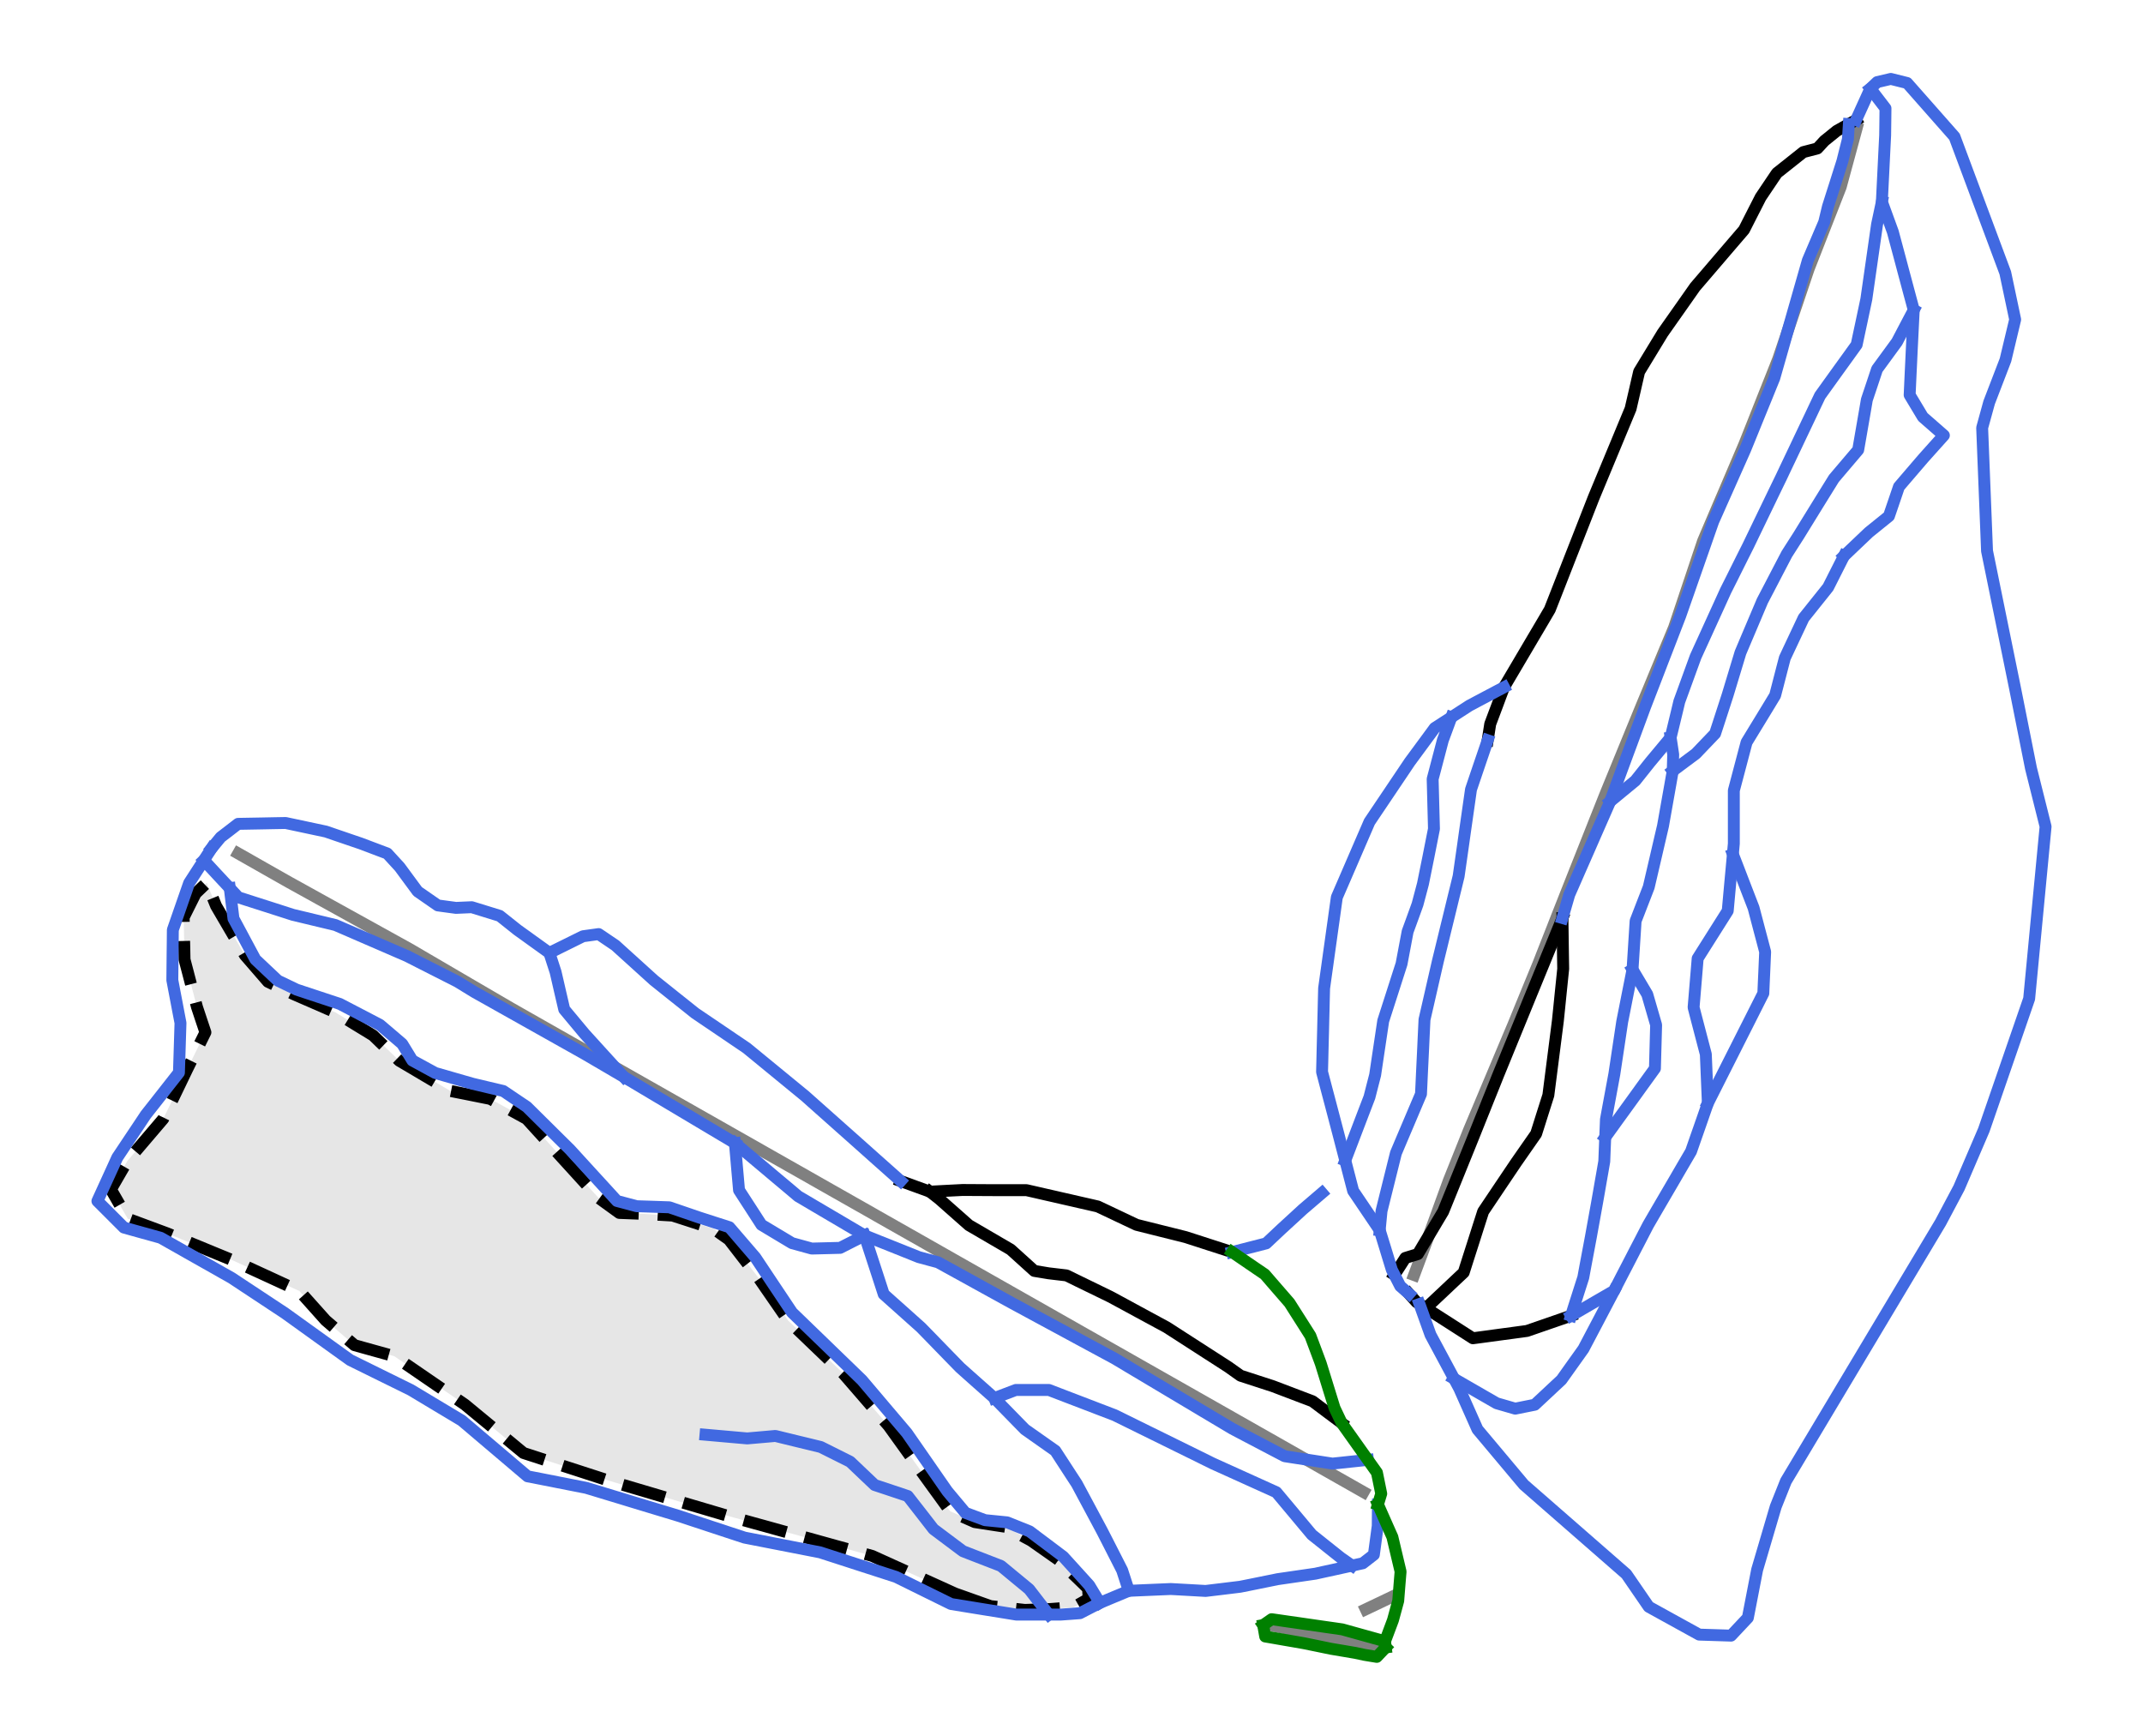 <?xml version="1.0" encoding="utf-8" standalone="no"?>
<!DOCTYPE svg PUBLIC "-//W3C//DTD SVG 1.1//EN"
  "http://www.w3.org/Graphics/SVG/1.1/DTD/svg11.dtd">
<svg xmlns:xlink="http://www.w3.org/1999/xlink" width="72pt" height="58.313pt" viewBox="0 0 72 58.313" xmlns="http://www.w3.org/2000/svg" version="1.1">
 <defs>
  <style type="text/css">*{stroke-linejoin: round; stroke-linecap: butt}</style>
 </defs>
 <g id="figure_1">
  <g id="patch_1">
   <path d="M 0 58.313 
L 72 58.313 
L 72 0 
L 0 0 
z
" style="fill: #ffffff"/>
  </g>
  <g id="axes_1">
   <g id="patch_2">
    <path d="M 32.091 53.534 
L 32.389 53.639 
L 32.686 53.745 
L 32.984 53.851 
L 33.281 53.956 
L 33.856 54.02 
L 34.432 54.084 
L 34.855 54.07 
L 35.278 54.055 
L 35.676 54.025 
L 36.074 53.996 
L 36.576 53.71 
L 36.556 53.366 
L 36.308 53.125 
L 36.059 52.885 
L 35.811 52.644 
L 35.563 52.403 
L 35.101 52.078 
L 34.638 51.753 
L 34.206 51.522 
L 33.773 51.291 
L 33.262 51.213 
L 32.75 51.134 
L 32.337 50.952 
L 31.924 50.77 
L 31.73 50.502 
L 31.536 50.234 
L 31.341 49.966 
L 31.147 49.698 
L 30.824 49.25 
L 30.502 48.801 
L 30.179 48.352 
L 29.856 47.903 
L 29.472 47.46 
L 29.089 47.016 
L 28.705 46.573 
L 28.321 46.13 
L 28.09 45.908 
L 27.859 45.686 
L 27.628 45.464 
L 27.397 45.243 
L 27.166 45.021 
L 26.935 44.799 
L 26.704 44.577 
L 26.473 44.356 
L 26.23 44.005 
L 25.988 43.655 
L 25.746 43.305 
L 25.504 42.954 
L 25.25 42.626 
L 24.997 42.299 
L 24.744 41.971 
L 24.49 41.643 
L 24.237 41.464 
L 23.984 41.285 
L 23.637 41.173 
L 23.29 41.061 
L 22.944 40.949 
L 22.597 40.837 
L 22.098 40.808 
L 21.599 40.778 
L 21.203 40.763 
L 20.808 40.748 
L 20.458 40.495 
L 20.108 40.241 
L 19.806 39.91 
L 19.504 39.578 
L 19.202 39.246 
L 18.9 38.915 
L 18.599 38.583 
L 18.297 38.251 
L 17.995 37.92 
L 17.693 37.588 
L 17.387 37.42 
L 17.082 37.253 
L 16.776 37.085 
L 16.471 36.917 
L 16.135 36.85 
L 15.8 36.783 
L 15.465 36.716 
L 15.129 36.649 
L 14.701 36.395 
L 14.272 36.142 
L 13.844 35.888 
L 13.415 35.635 
L 13.195 35.422 
L 12.975 35.21 
L 12.755 34.998 
L 12.536 34.785 
L 12.219 34.591 
L 11.902 34.398 
L 11.585 34.204 
L 11.268 34.01 
L 10.918 33.857 
L 10.568 33.704 
L 10.218 33.552 
L 9.867 33.399 
L 9.435 33.19 
L 9.003 32.982 
L 8.615 32.534 
L 8.228 32.087 
L 7.986 31.673 
L 7.743 31.26 
L 7.501 30.846 
L 7.259 30.432 
L 7.102 30.045 
L 6.946 29.657 
L 6.573 30.015 
L 6.372 30.417 
L 6.171 30.82 
L 6.178 31.174 
L 6.185 31.528 
L 6.193 31.882 
L 6.2 32.236 
L 6.305 32.635 
L 6.409 33.034 
L 6.513 33.433 
L 6.618 33.831 
L 6.759 34.256 
L 6.901 34.681 
L 6.748 34.99 
L 6.595 35.3 
L 6.443 35.609 
L 6.29 35.918 
L 6.089 36.336 
L 5.888 36.753 
L 5.686 37.171 
L 5.485 37.588 
L 5.183 37.942 
L 4.881 38.296 
L 4.579 38.65 
L 4.278 39.004 
L 4.002 39.481 
L 3.726 39.958 
L 4.009 40.45 
L 4.293 40.942 
L 4.624 41.065 
L 4.956 41.188 
L 5.287 41.311 
L 5.619 41.434 
L 5.895 41.548 
L 6.171 41.661 
L 6.446 41.775 
L 6.722 41.888 
L 6.998 42.002 
L 7.274 42.116 
L 7.55 42.229 
L 7.825 42.343 
L 8.105 42.472 
L 8.384 42.6 
L 8.664 42.729 
L 8.943 42.857 
L 9.223 42.986 
L 9.502 43.115 
L 9.782 43.243 
L 10.061 43.372 
L 10.281 43.618 
L 10.501 43.864 
L 10.721 44.11 
L 10.941 44.356 
L 11.183 44.564 
L 11.425 44.773 
L 11.667 44.982 
L 11.91 45.19 
L 12.245 45.284 
L 12.58 45.377 
L 12.916 45.47 
L 13.251 45.563 
L 13.547 45.766 
L 13.844 45.969 
L 14.14 46.172 
L 14.436 46.375 
L 14.732 46.578 
L 15.029 46.781 
L 15.325 46.985 
L 15.621 47.188 
L 15.867 47.391 
L 16.113 47.594 
L 16.359 47.797 
L 16.605 48 
L 16.851 48.203 
L 17.097 48.406 
L 17.343 48.61 
L 17.589 48.813 
L 17.945 48.928 
L 18.3 49.044 
L 18.656 49.159 
L 19.012 49.275 
L 19.368 49.39 
L 19.724 49.506 
L 20.08 49.621 
L 20.436 49.737 
L 20.933 49.884 
L 21.431 50.031 
L 21.928 50.178 
L 22.426 50.326 
L 22.923 50.473 
L 23.421 50.62 
L 23.918 50.767 
L 24.416 50.914 
L 24.721 50.999 
L 25.027 51.084 
L 25.332 51.169 
L 25.638 51.253 
L 25.944 51.338 
L 26.249 51.423 
L 26.555 51.508 
L 26.86 51.593 
L 27.166 51.677 
L 27.471 51.762 
L 27.777 51.847 
L 28.082 51.932 
L 28.388 52.016 
L 28.694 52.101 
L 28.999 52.186 
L 29.305 52.271 
L 29.653 52.429 
L 30.001 52.587 
L 30.35 52.744 
L 30.698 52.902 
L 31.046 53.06 
L 31.395 53.218 
L 31.743 53.376 
z
" clip-path="url(#p0c9e869946)" style="opacity: 0.1"/>
   </g>
   <g id="patch_3">
    <path d="M 32.091 53.534 
L 32.389 53.639 
L 32.686 53.745 
L 32.984 53.851 
L 33.281 53.956 
L 33.856 54.02 
L 34.432 54.084 
L 34.855 54.07 
L 35.278 54.055 
L 35.676 54.025 
L 36.074 53.996 
L 36.576 53.71 
L 36.556 53.366 
L 36.308 53.125 
L 36.059 52.885 
L 35.811 52.644 
L 35.563 52.403 
L 35.101 52.078 
L 34.638 51.753 
L 34.206 51.522 
L 33.773 51.291 
L 33.262 51.213 
L 32.75 51.134 
L 32.337 50.952 
L 31.924 50.77 
L 31.73 50.502 
L 31.536 50.234 
L 31.341 49.966 
L 31.147 49.698 
L 30.824 49.25 
L 30.502 48.801 
L 30.179 48.352 
L 29.856 47.903 
L 29.472 47.46 
L 29.089 47.016 
L 28.705 46.573 
L 28.321 46.13 
L 28.09 45.908 
L 27.859 45.686 
L 27.628 45.464 
L 27.397 45.243 
L 27.166 45.021 
L 26.935 44.799 
L 26.704 44.577 
L 26.473 44.356 
L 26.23 44.005 
L 25.988 43.655 
L 25.746 43.305 
L 25.504 42.954 
L 25.25 42.626 
L 24.997 42.299 
L 24.744 41.971 
L 24.49 41.643 
L 24.237 41.464 
L 23.984 41.285 
L 23.637 41.173 
L 23.29 41.061 
L 22.944 40.949 
L 22.597 40.837 
L 22.098 40.808 
L 21.599 40.778 
L 21.203 40.763 
L 20.808 40.748 
L 20.458 40.495 
L 20.108 40.241 
L 19.806 39.91 
L 19.504 39.578 
L 19.202 39.246 
L 18.9 38.915 
L 18.599 38.583 
L 18.297 38.251 
L 17.995 37.92 
L 17.693 37.588 
L 17.387 37.42 
L 17.082 37.253 
L 16.776 37.085 
L 16.471 36.917 
L 16.135 36.85 
L 15.8 36.783 
L 15.465 36.716 
L 15.129 36.649 
L 14.701 36.395 
L 14.272 36.142 
L 13.844 35.888 
L 13.415 35.635 
L 13.195 35.422 
L 12.975 35.21 
L 12.755 34.998 
L 12.536 34.785 
L 12.219 34.591 
L 11.902 34.398 
L 11.585 34.204 
L 11.268 34.01 
L 10.918 33.857 
L 10.568 33.704 
L 10.218 33.552 
L 9.867 33.399 
L 9.435 33.19 
L 9.003 32.982 
L 8.615 32.534 
L 8.228 32.087 
L 7.986 31.673 
L 7.743 31.26 
L 7.501 30.846 
L 7.259 30.432 
L 7.102 30.045 
L 6.946 29.657 
L 6.573 30.015 
L 6.372 30.417 
L 6.171 30.82 
L 6.178 31.174 
L 6.185 31.528 
L 6.193 31.882 
L 6.2 32.236 
L 6.305 32.635 
L 6.409 33.034 
L 6.513 33.433 
L 6.618 33.831 
L 6.759 34.256 
L 6.901 34.681 
L 6.748 34.99 
L 6.595 35.3 
L 6.443 35.609 
L 6.29 35.918 
L 6.089 36.336 
L 5.888 36.753 
L 5.686 37.171 
L 5.485 37.588 
L 5.183 37.942 
L 4.881 38.296 
L 4.579 38.65 
L 4.278 39.004 
L 4.002 39.481 
L 3.726 39.958 
L 4.009 40.45 
L 4.293 40.942 
L 4.624 41.065 
L 4.956 41.188 
L 5.287 41.311 
L 5.619 41.434 
L 5.895 41.548 
L 6.171 41.661 
L 6.446 41.775 
L 6.722 41.888 
L 6.998 42.002 
L 7.274 42.116 
L 7.55 42.229 
L 7.825 42.343 
L 8.105 42.472 
L 8.384 42.6 
L 8.664 42.729 
L 8.943 42.857 
L 9.223 42.986 
L 9.502 43.115 
L 9.782 43.243 
L 10.061 43.372 
L 10.281 43.618 
L 10.501 43.864 
L 10.721 44.11 
L 10.941 44.356 
L 11.183 44.564 
L 11.425 44.773 
L 11.667 44.982 
L 11.91 45.19 
L 12.245 45.284 
L 12.58 45.377 
L 12.916 45.47 
L 13.251 45.563 
L 13.547 45.766 
L 13.844 45.969 
L 14.14 46.172 
L 14.436 46.375 
L 14.732 46.578 
L 15.029 46.781 
L 15.325 46.985 
L 15.621 47.188 
L 15.867 47.391 
L 16.113 47.594 
L 16.359 47.797 
L 16.605 48 
L 16.851 48.203 
L 17.097 48.406 
L 17.343 48.61 
L 17.589 48.813 
L 17.945 48.928 
L 18.3 49.044 
L 18.656 49.159 
L 19.012 49.275 
L 19.368 49.39 
L 19.724 49.506 
L 20.08 49.621 
L 20.436 49.737 
L 20.933 49.884 
L 21.431 50.031 
L 21.928 50.178 
L 22.426 50.326 
L 22.923 50.473 
L 23.421 50.62 
L 23.918 50.767 
L 24.416 50.914 
L 24.721 50.999 
L 25.027 51.084 
L 25.332 51.169 
L 25.638 51.253 
L 25.944 51.338 
L 26.249 51.423 
L 26.555 51.508 
L 26.86 51.593 
L 27.166 51.677 
L 27.471 51.762 
L 27.777 51.847 
L 28.082 51.932 
L 28.388 52.016 
L 28.694 52.101 
L 28.999 52.186 
L 29.305 52.271 
L 29.653 52.429 
L 30.001 52.587 
L 30.35 52.744 
L 30.698 52.902 
L 31.046 53.06 
L 31.395 53.218 
L 31.743 53.376 
L 32.091 53.534 
z
" clip-path="url(#p0c9e869946)" style="fill: none; stroke-dasharray: 1.48,0.64; stroke-dashoffset: 0; stroke: #000000; stroke-width: 0.4; stroke-linejoin: miter"/>
   </g>
   <g id="line2d_1">
    <path d="M 45.81 50.125 
L 45.391 49.887 
L 44.971 49.649 
L 44.552 49.411 
L 44.133 49.173 
L 43.772 48.969 
L 43.412 48.764 
L 43.051 48.56 
L 42.691 48.355 
L 42.33 48.151 
L 41.97 47.946 
L 41.61 47.742 
L 41.249 47.537 
L 40.803 47.284 
L 40.357 47.031 
L 39.91 46.777 
L 39.464 46.524 
L 39.018 46.271 
L 38.572 46.018 
L 38.126 45.765 
L 37.68 45.511 
L 37.233 45.258 
L 36.786 45.004 
L 36.339 44.751 
L 35.892 44.497 
L 35.446 44.244 
L 34.999 43.99 
L 34.552 43.737 
L 34.105 43.483 
L 33.715 43.262 
L 33.325 43.041 
L 32.935 42.819 
L 32.545 42.598 
L 32.155 42.377 
L 31.765 42.155 
L 31.375 41.934 
L 30.985 41.712 
L 30.607 41.498 
L 30.23 41.284 
L 29.852 41.07 
L 29.475 40.856 
L 29.098 40.641 
L 28.72 40.427 
L 28.343 40.213 
L 27.965 39.999 
L 27.588 39.785 
L 27.21 39.57 
L 26.833 39.356 
L 26.455 39.142 
L 26.078 38.928 
L 25.7 38.714 
L 25.323 38.499 
L 24.945 38.285 
L 24.483 38.023 
L 24.02 37.76 
L 23.557 37.498 
L 23.095 37.235 
L 22.632 36.973 
L 22.17 36.71 
L 21.707 36.448 
L 21.244 36.185 
L 20.735 35.896 
L 20.225 35.607 
L 19.716 35.318 
L 19.207 35.029 
L 18.697 34.74 
L 18.188 34.451 
L 17.678 34.162 
L 17.169 33.872 
L 16.743 33.624 
L 16.317 33.375 
L 15.89 33.126 
L 15.464 32.877 
L 15.038 32.628 
L 14.612 32.379 
L 14.186 32.13 
L 13.76 31.881 
L 13.254 31.601 
L 12.748 31.321 
L 12.242 31.041 
L 11.736 30.761 
L 11.23 30.481 
L 10.724 30.201 
L 10.219 29.921 
L 9.713 29.641 
L 9.286 29.399 
L 8.859 29.157 
L 8.432 28.914 
L 8.005 28.672 
" clip-path="url(#p0c9e869946)" style="fill: none; stroke: #808080; stroke-width: 0.4; stroke-linecap: square"/>
   </g>
   <g id="line2d_2">
    <path d="M 47.51 42.835 
L 47.65 42.459 
L 47.79 42.084 
L 47.93 41.708 
L 48.069 41.333 
L 48.222 40.915 
L 48.374 40.496 
L 48.526 40.078 
L 48.678 39.66 
L 48.848 39.236 
L 49.018 38.811 
L 49.188 38.386 
L 49.357 37.962 
L 49.544 37.518 
L 49.731 37.074 
L 49.917 36.63 
L 50.104 36.186 
L 50.291 35.742 
L 50.477 35.299 
L 50.664 34.855 
L 50.851 34.411 
L 51.061 33.897 
L 51.272 33.383 
L 51.483 32.869 
L 51.694 32.355 
L 51.806 32.068 
L 51.919 31.781 
L 52.032 31.494 
L 52.145 31.207 
L 52.257 30.92 
L 52.37 30.633 
L 52.483 30.347 
L 52.596 30.06 
L 52.762 29.642 
L 52.927 29.224 
L 53.093 28.807 
L 53.259 28.389 
L 53.425 27.971 
L 53.59 27.553 
L 53.756 27.136 
L 53.922 26.718 
L 54.066 26.366 
L 54.21 26.015 
L 54.354 25.663 
L 54.498 25.312 
L 54.642 24.961 
L 54.786 24.609 
L 54.93 24.258 
L 55.074 23.906 
L 55.22 23.553 
L 55.367 23.201 
L 55.513 22.848 
L 55.659 22.495 
L 55.806 22.142 
L 55.952 21.789 
L 56.099 21.437 
L 56.245 21.084 
L 56.367 20.721 
L 56.489 20.357 
L 56.61 19.994 
L 56.732 19.631 
L 56.854 19.267 
L 56.975 18.904 
L 57.097 18.541 
L 57.219 18.178 
L 57.392 17.772 
L 57.565 17.366 
L 57.738 16.96 
L 57.912 16.555 
L 58.085 16.149 
L 58.258 15.743 
L 58.431 15.338 
L 58.604 14.932 
L 58.747 14.573 
L 58.89 14.214 
L 59.033 13.854 
L 59.175 13.495 
L 59.318 13.136 
L 59.461 12.777 
L 59.604 12.417 
L 59.746 12.058 
L 59.874 11.681 
L 60.001 11.303 
L 60.128 10.926 
L 60.255 10.549 
L 60.383 10.172 
L 60.51 9.794 
L 60.637 9.417 
L 60.764 9.04 
L 60.899 8.695 
L 61.034 8.35 
L 61.169 8.004 
L 61.304 7.659 
L 61.439 7.314 
L 61.574 6.969 
L 61.709 6.624 
L 61.844 6.279 
L 61.978 5.785 
L 62.112 5.292 
L 62.246 4.799 
L 62.38 4.306 
" clip-path="url(#p0c9e869946)" style="fill: none; stroke: #808080; stroke-width: 0.4; stroke-linecap: square"/>
   </g>
   <g id="line2d_3">
    <path d="M 46.126 55.35 
L 45.706 55.258 
L 45.287 55.166 
L 44.868 55.074 
L 44.448 54.982 
L 44.029 54.89 
L 43.61 54.798 
L 43.191 54.705 
L 42.771 54.613 
" clip-path="url(#p0c9e869946)" style="fill: none; stroke: #808080; stroke-width: 0.4; stroke-linecap: square"/>
   </g>
   <g id="line2d_4">
    <path d="M 46.835 53.612 
L 46.362 53.838 
L 45.889 54.063 
" clip-path="url(#p0c9e869946)" style="fill: none; stroke: #808080; stroke-width: 0.4; stroke-linecap: square"/>
   </g>
   <g id="line2d_5">
    <path d="M 52.495 30.841 
L 52.501 31.268 
L 52.507 31.694 
L 52.513 32.121 
L 52.52 32.547 
L 52.475 32.984 
L 52.43 33.421 
L 52.386 33.858 
L 52.341 34.294 
L 52.301 34.607 
L 52.261 34.919 
L 52.221 35.232 
L 52.181 35.544 
L 52.141 35.856 
L 52.101 36.169 
L 52.061 36.481 
L 52.021 36.794 
L 51.918 37.118 
L 51.815 37.442 
L 51.713 37.766 
L 51.61 38.09 
L 51.276 38.569 
L 50.942 39.048 
L 50.664 39.461 
L 50.386 39.874 
L 50.109 40.287 
L 49.831 40.701 
L 49.667 41.213 
L 49.504 41.725 
L 49.34 42.237 
L 49.177 42.749 
L 48.859 43.048 
L 48.542 43.347 
L 48.224 43.646 
L 47.907 43.945 
" clip-path="url(#p0c9e869946)" style="fill: none; stroke: #000000; stroke-width: 0.4; stroke-linecap: square"/>
   </g>
   <g id="line2d_6">
    <path d="M 62.361 4.031 
L 62.118 4.167 
L 61.71 4.397 
L 61.298 4.73 
L 61.06 4.987 
L 60.587 5.11 
L 60.143 5.463 
L 59.699 5.815 
L 59.426 6.22 
L 59.153 6.626 
L 59.014 6.899 
L 58.874 7.173 
L 58.735 7.446 
L 58.596 7.72 
L 58.39 7.96 
L 58.185 8.199 
L 57.979 8.439 
L 57.774 8.679 
L 57.568 8.919 
L 57.363 9.159 
L 57.158 9.398 
L 56.952 9.638 
L 56.679 10.027 
L 56.406 10.415 
L 56.132 10.804 
L 55.859 11.192 
L 55.662 11.516 
L 55.465 11.84 
L 55.268 12.164 
L 55.071 12.488 
L 54.999 12.799 
L 54.928 13.11 
L 54.856 13.421 
L 54.784 13.732 
L 54.629 14.105 
L 54.474 14.478 
L 54.319 14.852 
L 54.164 15.225 
L 54.009 15.598 
L 53.854 15.971 
L 53.699 16.344 
L 53.544 16.717 
L 53.36 17.187 
L 53.176 17.657 
L 52.992 18.127 
L 52.807 18.597 
L 52.623 19.067 
L 52.439 19.537 
L 52.255 20.007 
L 52.07 20.477 
L 51.878 20.804 
L 51.686 21.13 
L 51.493 21.456 
L 51.301 21.782 
L 51.108 22.109 
L 50.916 22.435 
L 50.723 22.761 
L 50.531 23.088 
L 50.415 23.396 
L 50.3 23.705 
L 50.184 24.013 
L 50.068 24.322 
L 49.983 24.869 
" clip-path="url(#p0c9e869946)" style="fill: none; stroke: #000000; stroke-width: 0.4; stroke-linecap: square"/>
   </g>
   <g id="line2d_7">
    <path d="M 52.495 30.841 
L 52.366 31.157 
L 52.236 31.473 
L 52.107 31.789 
L 51.977 32.105 
L 51.848 32.421 
L 51.718 32.737 
L 51.589 33.053 
L 51.459 33.369 
L 51.318 33.714 
L 51.177 34.059 
L 51.036 34.404 
L 50.895 34.748 
L 50.754 35.093 
L 50.613 35.438 
L 50.472 35.783 
L 50.331 36.127 
L 50.212 36.426 
L 50.092 36.724 
L 49.972 37.022 
L 49.853 37.321 
L 49.733 37.619 
L 49.614 37.917 
L 49.494 38.216 
L 49.374 38.514 
L 49.152 39.061 
L 48.931 39.608 
L 48.709 40.155 
L 48.487 40.702 
L 48.274 41.059 
L 48.062 41.416 
L 47.849 41.772 
L 47.637 42.129 
L 47.215 42.26 
L 47.033 42.543 
L 46.85 42.827 
" clip-path="url(#p0c9e869946)" style="fill: none; stroke: #000000; stroke-width: 0.4; stroke-linecap: square"/>
   </g>
   <g id="line2d_8">
    <path d="M 30.259 39.676 
L 30.752 39.855 
L 31.244 40.034 
L 31.791 40.005 
L 32.339 39.977 
L 32.865 39.98 
L 33.391 39.983 
L 33.939 39.983 
L 34.487 39.983 
L 34.787 40.051 
L 35.086 40.12 
L 35.386 40.188 
L 35.686 40.257 
L 35.985 40.325 
L 36.285 40.394 
L 36.585 40.462 
L 36.884 40.531 
L 37.21 40.685 
L 37.535 40.839 
L 37.86 40.993 
L 38.186 41.147 
L 38.597 41.25 
L 39.008 41.353 
L 39.418 41.455 
L 39.829 41.558 
L 40.221 41.684 
L 40.613 41.811 
L 41.004 41.937 
L 41.396 42.064 
" clip-path="url(#p0c9e869946)" style="fill: none; stroke: #000000; stroke-width: 0.4; stroke-linecap: square"/>
   </g>
   <g id="line2d_9">
    <path d="M 52.785 44.2 
L 52.415 44.328 
L 52.045 44.456 
L 51.675 44.584 
L 51.305 44.712 
L 50.851 44.774 
L 50.396 44.835 
L 49.941 44.897 
L 49.486 44.958 
L 49.091 44.705 
L 48.697 44.452 
L 48.302 44.199 
L 47.907 43.945 
L 47.691 43.807 
L 47.594 43.745 
L 47.343 43.467 
" clip-path="url(#p0c9e869946)" style="fill: none; stroke: #000000; stroke-width: 0.4; stroke-linecap: square"/>
   </g>
   <g id="line2d_10">
    <path d="M 31.244 40.034 
L 31.559 40.281 
L 31.808 40.501 
L 32.056 40.72 
L 32.305 40.94 
L 32.554 41.16 
L 32.904 41.364 
L 33.254 41.568 
L 33.604 41.772 
L 33.954 41.976 
L 34.353 42.336 
L 34.751 42.696 
L 35.225 42.775 
L 35.529 42.811 
L 35.833 42.847 
L 36.203 43.028 
L 36.573 43.208 
L 36.943 43.388 
L 37.312 43.568 
L 37.784 43.823 
L 38.255 44.079 
L 38.726 44.334 
L 39.197 44.589 
L 39.457 44.756 
L 39.716 44.923 
L 39.975 45.09 
L 40.234 45.257 
L 40.493 45.424 
L 40.753 45.591 
L 41.012 45.758 
L 41.271 45.925 
L 41.679 46.215 
L 42.224 46.392 
L 42.769 46.569 
L 43.102 46.696 
L 43.434 46.822 
L 43.767 46.949 
L 44.1 47.075 
L 44.344 47.258 
L 44.588 47.441 
L 44.832 47.623 
L 45.077 47.806 
" clip-path="url(#p0c9e869946)" style="fill: none; stroke: #000000; stroke-width: 0.4; stroke-linecap: square"/>
   </g>
   <g id="line2d_11">
    <path d="M 58.221 28.697 
L 58.395 29.147 
L 58.568 29.598 
L 58.742 30.049 
L 58.916 30.499 
L 59.013 30.868 
L 59.11 31.237 
L 59.208 31.606 
L 59.305 31.976 
L 59.29 32.324 
L 59.275 32.673 
L 59.259 33.021 
L 59.244 33.37 
L 59.011 33.831 
L 58.778 34.293 
L 58.545 34.754 
L 58.312 35.216 
L 58.079 35.677 
L 57.846 36.138 
L 57.613 36.6 
L 57.38 37.061 
" clip-path="url(#p0c9e869946)" style="fill: none; stroke: #4169e1; stroke-width: 0.4; stroke-linecap: square"/>
   </g>
   <g id="line2d_12">
    <path d="M 7.72 29.837 
L 7.782 30.347 
L 7.844 30.858 
L 8.028 31.201 
L 8.212 31.545 
L 8.396 31.889 
L 8.58 32.232 
L 8.957 32.588 
L 9.335 32.944 
L 9.65 33.095 
L 9.965 33.246 
L 10.328 33.367 
L 10.692 33.487 
L 11.055 33.607 
L 11.418 33.727 
L 11.755 33.903 
L 12.092 34.078 
L 12.429 34.254 
L 12.765 34.43 
L 13.139 34.748 
L 13.512 35.067 
L 13.683 35.346 
L 13.854 35.626 
L 14.239 35.836 
L 14.624 36.046 
L 14.94 36.137 
L 15.256 36.228 
L 15.572 36.319 
L 15.889 36.41 
L 16.398 36.531 
L 16.908 36.651 
L 17.305 36.919 
L 17.702 37.186 
L 18.064 37.545 
L 18.426 37.903 
L 18.788 38.262 
L 19.151 38.62 
L 19.545 39.052 
L 19.939 39.483 
L 20.334 39.914 
L 20.728 40.346 
L 21.06 40.434 
L 21.391 40.522 
L 21.941 40.54 
L 22.49 40.559 
L 22.984 40.728 
L 23.477 40.897 
L 23.991 41.063 
L 24.505 41.228 
L 24.724 41.482 
L 24.942 41.736 
L 25.16 41.989 
L 25.378 42.243 
L 25.686 42.705 
L 25.994 43.168 
L 26.303 43.63 
L 26.611 44.092 
L 26.905 44.376 
L 27.199 44.661 
L 27.493 44.945 
L 27.787 45.229 
L 28.081 45.514 
L 28.375 45.798 
L 28.669 46.082 
L 28.963 46.367 
L 29.339 46.81 
L 29.715 47.254 
L 30.092 47.698 
L 30.468 48.141 
L 30.808 48.631 
L 31.148 49.12 
L 31.488 49.61 
L 31.828 50.099 
L 32.132 50.462 
L 32.436 50.824 
L 32.766 50.947 
L 33.096 51.069 
L 33.467 51.106 
L 33.838 51.143 
L 34.217 51.295 
L 34.595 51.447 
L 34.877 51.66 
L 35.16 51.872 
L 35.442 52.084 
L 35.724 52.297 
L 35.942 52.537 
L 36.161 52.778 
L 36.379 53.018 
L 36.597 53.259 
L 36.775 53.553 
L 36.954 53.848 
" clip-path="url(#p0c9e869946)" style="fill: none; stroke: #4169e1; stroke-width: 0.4; stroke-linecap: square"/>
   </g>
   <g id="line2d_13">
    <path d="M 50.531 23.088 
L 50.24 23.242 
L 49.949 23.396 
L 49.658 23.55 
L 49.367 23.705 
L 49.064 23.901 
L 48.761 24.097 
L 48.482 24.277 
L 48.202 24.458 
L 47.993 24.743 
L 47.783 25.028 
L 47.573 25.313 
L 47.363 25.598 
L 47.194 25.85 
L 47.025 26.101 
L 46.856 26.352 
L 46.687 26.604 
L 46.518 26.855 
L 46.349 27.106 
L 46.18 27.357 
L 46.011 27.609 
L 45.874 27.926 
L 45.737 28.242 
L 45.6 28.559 
L 45.463 28.876 
L 45.326 29.193 
L 45.189 29.51 
L 45.052 29.826 
L 44.915 30.143 
L 44.861 30.526 
L 44.808 30.908 
L 44.754 31.29 
L 44.701 31.672 
L 44.647 32.055 
L 44.594 32.437 
L 44.54 32.819 
L 44.487 33.202 
L 44.478 33.553 
L 44.47 33.904 
L 44.461 34.255 
L 44.453 34.606 
L 44.444 34.957 
L 44.435 35.308 
L 44.427 35.659 
L 44.418 36.01 
L 44.559 36.547 
L 44.701 37.083 
L 44.842 37.62 
L 44.983 38.157 
L 45.09 38.57 
L 45.198 38.984 
L 45.33 39.495 
L 45.463 40.007 
L 45.686 40.337 
L 45.909 40.667 
L 46.132 40.997 
L 46.355 41.327 
L 46.457 41.659 
L 46.559 41.991 
L 46.66 42.323 
L 46.762 42.655 
L 46.85 42.827 
L 47.045 43.206 
L 47.343 43.467 
" clip-path="url(#p0c9e869946)" style="fill: none; stroke: #4169e1; stroke-width: 0.4; stroke-linecap: square"/>
   </g>
   <g id="line2d_14">
    <path d="M 61.952 18.68 
L 61.686 19.206 
L 61.421 19.731 
L 61.216 19.988 
L 61.01 20.245 
L 60.805 20.502 
L 60.599 20.759 
L 60.441 21.095 
L 60.282 21.432 
L 60.124 21.768 
L 59.966 22.105 
L 59.884 22.419 
L 59.803 22.733 
L 59.722 23.048 
L 59.64 23.362 
L 59.401 23.756 
L 59.161 24.15 
L 58.921 24.543 
L 58.681 24.937 
L 58.574 25.342 
L 58.467 25.747 
L 58.36 26.152 
L 58.253 26.557 
L 58.253 27.003 
L 58.253 27.448 
L 58.253 27.893 
L 58.253 28.338 
L 58.221 28.697 
L 58.178 29.172 
L 58.134 29.648 
L 58.091 30.123 
L 58.048 30.599 
L 57.795 30.999 
L 57.543 31.398 
L 57.29 31.798 
L 57.038 32.198 
L 57.001 32.644 
L 56.976 32.944 
L 56.951 33.243 
L 56.926 33.543 
L 56.901 33.842 
L 57.003 34.236 
L 57.106 34.63 
L 57.209 35.024 
L 57.312 35.417 
L 57.329 35.828 
L 57.346 36.239 
L 57.363 36.65 
L 57.38 37.061 
L 57.239 37.466 
L 57.098 37.871 
L 56.956 38.276 
L 56.815 38.681 
L 56.635 38.989 
L 56.455 39.297 
L 56.276 39.606 
L 56.096 39.914 
L 55.916 40.222 
L 55.736 40.53 
L 55.556 40.839 
L 55.377 41.147 
L 55.233 41.424 
L 55.09 41.701 
L 54.946 41.978 
L 54.803 42.255 
L 54.66 42.532 
L 54.516 42.809 
L 54.373 43.086 
L 54.229 43.363 
L 53.868 43.572 
L 53.507 43.781 
L 53.146 43.991 
L 52.785 44.2 
" clip-path="url(#p0c9e869946)" style="fill: none; stroke: #4169e1; stroke-width: 0.4; stroke-linecap: square"/>
   </g>
   <g id="line2d_15">
    <path d="M 24.691 38.401 
L 24.957 38.624 
L 25.222 38.847 
L 25.488 39.071 
L 25.754 39.294 
L 26.019 39.518 
L 26.285 39.741 
L 26.551 39.964 
L 26.816 40.188 
L 27.095 40.352 
L 27.374 40.517 
L 27.653 40.681 
L 27.933 40.846 
L 28.212 41.01 
L 28.491 41.175 
L 28.77 41.339 
L 29.049 41.504 
L 29.503 41.686 
L 29.957 41.867 
L 30.412 42.049 
L 30.866 42.231 
L 31.19 42.319 
L 31.514 42.406 
L 31.828 42.579 
L 32.142 42.752 
L 32.457 42.925 
L 32.771 43.099 
L 33.085 43.272 
L 33.399 43.445 
L 33.713 43.618 
L 34.028 43.791 
L 34.456 44.022 
L 34.884 44.254 
L 35.312 44.485 
L 35.74 44.716 
L 36.168 44.948 
L 36.596 45.179 
L 37.024 45.41 
L 37.452 45.641 
L 37.945 45.936 
L 38.439 46.23 
L 38.933 46.525 
L 39.426 46.819 
L 39.919 47.113 
L 40.413 47.408 
L 40.907 47.702 
L 41.4 47.996 
L 41.84 48.228 
L 42.281 48.459 
L 42.721 48.69 
L 43.162 48.921 
L 43.563 48.983 
L 43.965 49.045 
L 44.367 49.107 
L 44.769 49.169 
L 45.066 49.138 
L 45.363 49.106 
L 45.66 49.075 
L 45.957 49.043 
" clip-path="url(#p0c9e869946)" style="fill: none; stroke: #4169e1; stroke-width: 0.4; stroke-linecap: square"/>
   </g>
   <g id="line2d_16">
    <path d="M 54.849 32.573 
L 55.097 32.989 
L 55.344 33.405 
L 55.446 33.756 
L 55.548 34.108 
L 55.642 34.433 
L 55.632 34.798 
L 55.622 35.164 
L 55.612 35.529 
L 55.602 35.894 
L 55.393 36.183 
L 55.184 36.472 
L 54.976 36.761 
L 54.767 37.05 
L 54.558 37.339 
L 54.349 37.627 
L 54.141 37.916 
L 53.932 38.205 
" clip-path="url(#p0c9e869946)" style="fill: none; stroke: #4169e1; stroke-width: 0.4; stroke-linecap: square"/>
   </g>
   <g id="line2d_17">
    <path d="M 62.118 4.167 
L 62.086 4.673 
L 61.993 5.044 
L 61.9 5.415 
L 61.779 5.796 
L 61.658 6.178 
L 61.536 6.56 
L 61.415 6.941 
L 61.289 7.463 
L 61.151 7.785 
L 61.014 8.107 
L 60.876 8.429 
L 60.739 8.751 
L 60.598 9.245 
L 60.457 9.738 
L 60.316 10.232 
L 60.175 10.726 
L 60.034 11.22 
L 59.894 11.714 
L 59.753 12.208 
L 59.612 12.702 
L 59.489 13.003 
L 59.367 13.305 
L 59.244 13.606 
L 59.121 13.907 
L 58.998 14.209 
L 58.876 14.51 
L 58.753 14.812 
L 58.63 15.113 
L 58.497 15.413 
L 58.363 15.714 
L 58.229 16.015 
L 58.096 16.315 
L 57.962 16.616 
L 57.828 16.916 
L 57.695 17.217 
L 57.561 17.517 
L 57.422 17.913 
L 57.284 18.31 
L 57.145 18.706 
L 57.007 19.102 
L 56.868 19.498 
L 56.73 19.894 
L 56.591 20.29 
L 56.453 20.686 
L 56.304 21.071 
L 56.156 21.455 
L 56.008 21.839 
L 55.859 22.223 
L 55.711 22.608 
L 55.563 22.992 
L 55.414 23.376 
L 55.266 23.76 
L 55.12 24.156 
L 54.974 24.551 
L 54.828 24.947 
L 54.681 25.343 
L 54.535 25.738 
L 54.389 26.134 
L 54.243 26.53 
L 54.097 26.925 
L 53.925 27.317 
L 53.753 27.708 
L 53.581 28.099 
L 53.41 28.491 
L 53.238 28.882 
L 53.066 29.273 
L 52.895 29.665 
L 52.723 30.056 
L 52.609 30.449 
L 52.495 30.841 
" clip-path="url(#p0c9e869946)" style="fill: none; stroke: #4169e1; stroke-width: 0.4; stroke-linecap: square"/>
   </g>
   <g id="line2d_18">
    <path d="M 54.229 43.363 
L 53.972 43.851 
L 53.715 44.34 
L 53.458 44.828 
L 53.201 45.316 
L 53.016 45.576 
L 52.83 45.836 
L 52.645 46.096 
L 52.46 46.356 
L 52.236 46.564 
L 52.013 46.773 
L 51.789 46.982 
L 51.565 47.191 
L 51.236 47.257 
L 50.908 47.323 
L 50.598 47.233 
L 50.287 47.143 
L 49.923 46.934 
L 49.559 46.724 
L 49.196 46.515 
L 48.832 46.305 
" clip-path="url(#p0c9e869946)" style="fill: none; stroke: #4169e1; stroke-width: 0.4; stroke-linecap: square"/>
   </g>
   <g id="line2d_19">
    <path d="M 33.409 46.969 
L 33.769 46.832 
L 34.129 46.695 
L 34.685 46.695 
L 35.241 46.695 
L 35.793 46.907 
L 36.345 47.118 
L 36.897 47.33 
L 37.449 47.541 
L 37.862 47.744 
L 38.274 47.947 
L 38.686 48.15 
L 39.099 48.353 
L 39.511 48.556 
L 39.924 48.759 
L 40.336 48.962 
L 40.748 49.166 
L 41.282 49.407 
L 41.815 49.648 
L 42.348 49.889 
L 42.881 50.13 
L 43.18 50.487 
L 43.479 50.844 
L 43.777 51.201 
L 44.076 51.558 
L 44.32 51.752 
L 44.564 51.947 
L 44.808 52.141 
L 45.052 52.335 
L 45.426 52.596 
" clip-path="url(#p0c9e869946)" style="fill: none; stroke: #4169e1; stroke-width: 0.4; stroke-linecap: square"/>
   </g>
   <g id="line2d_20">
    <path d="M 63.227 6.777 
L 63.146 7.158 
L 63.065 7.538 
L 63.02 7.852 
L 62.975 8.166 
L 62.93 8.48 
L 62.885 8.794 
L 62.84 9.107 
L 62.795 9.421 
L 62.75 9.735 
L 62.705 10.049 
L 62.624 10.432 
L 62.543 10.814 
L 62.461 11.197 
L 62.38 11.58 
L 62.072 12.008 
L 61.763 12.436 
L 61.455 12.864 
L 61.147 13.293 
L 60.984 13.635 
L 60.822 13.978 
L 60.659 14.32 
L 60.496 14.663 
L 60.334 15.005 
L 60.171 15.348 
L 60.008 15.69 
L 59.846 16.033 
L 59.706 16.321 
L 59.567 16.609 
L 59.428 16.897 
L 59.289 17.185 
L 59.15 17.473 
L 59.011 17.761 
L 58.872 18.049 
L 58.733 18.338 
L 58.544 18.714 
L 58.356 19.091 
L 58.168 19.468 
L 57.979 19.844 
L 57.853 20.121 
L 57.727 20.398 
L 57.6 20.676 
L 57.474 20.953 
L 57.348 21.23 
L 57.222 21.507 
L 57.095 21.784 
L 56.969 22.061 
L 56.832 22.437 
L 56.695 22.814 
L 56.558 23.191 
L 56.421 23.567 
L 56.349 23.87 
L 56.276 24.172 
L 56.203 24.474 
L 56.13 24.776 
L 55.788 25.187 
L 55.445 25.598 
L 55.194 25.913 
L 54.943 26.228 
L 54.52 26.576 
L 54.097 26.925 
" clip-path="url(#p0c9e869946)" style="fill: none; stroke: #4169e1; stroke-width: 0.4; stroke-linecap: square"/>
   </g>
   <g id="line2d_21">
    <path d="M 49.983 24.869 
L 49.843 25.282 
L 49.702 25.695 
L 49.562 26.108 
L 49.422 26.522 
L 49.37 26.886 
L 49.318 27.25 
L 49.266 27.614 
L 49.214 27.978 
L 49.163 28.342 
L 49.111 28.706 
L 49.059 29.07 
L 49.007 29.434 
L 48.921 29.788 
L 48.834 30.141 
L 48.748 30.495 
L 48.662 30.848 
L 48.575 31.202 
L 48.489 31.555 
L 48.403 31.909 
L 48.316 32.263 
L 48.202 32.76 
L 48.088 33.258 
L 47.974 33.756 
L 47.86 34.253 
L 47.845 34.566 
L 47.83 34.878 
L 47.816 35.191 
L 47.801 35.503 
L 47.786 35.815 
L 47.771 36.128 
L 47.757 36.44 
L 47.742 36.753 
L 47.531 37.249 
L 47.321 37.745 
L 47.11 38.241 
L 46.9 38.738 
L 46.779 39.224 
L 46.658 39.71 
L 46.537 40.196 
L 46.416 40.683 
L 46.385 41.005 
L 46.355 41.327 
" clip-path="url(#p0c9e869946)" style="fill: none; stroke: #4169e1; stroke-width: 0.4; stroke-linecap: square"/>
   </g>
   <g id="line2d_22">
    <path d="M 7.108 28.499 
L 7.416 28.126 
L 7.708 27.902 
L 7.999 27.677 
L 8.398 27.67 
L 8.798 27.663 
L 9.198 27.655 
L 9.597 27.648 
L 9.935 27.72 
L 10.273 27.792 
L 10.611 27.864 
L 10.949 27.936 
L 11.243 28.037 
L 11.537 28.137 
L 11.831 28.238 
L 12.125 28.338 
L 12.567 28.505 
L 13.01 28.672 
L 13.219 28.9 
L 13.429 29.129 
L 13.73 29.538 
L 14.032 29.947 
L 14.371 30.182 
L 14.71 30.417 
L 15.016 30.459 
L 15.321 30.5 
L 15.85 30.477 
L 16.32 30.622 
L 16.789 30.767 
L 17.086 31.003 
L 17.382 31.239 
L 17.651 31.432 
L 17.92 31.626 
L 18.189 31.819 
L 18.458 32.012 
L 18.74 31.872 
L 19.022 31.733 
L 19.305 31.593 
L 19.587 31.453 
L 20.114 31.38 
L 20.395 31.57 
L 20.676 31.76 
L 20.999 32.053 
L 21.323 32.346 
L 21.646 32.639 
L 21.97 32.932 
L 22.317 33.209 
L 22.663 33.486 
L 23.01 33.762 
L 23.357 34.039 
L 23.79 34.332 
L 24.223 34.625 
L 24.655 34.918 
L 25.088 35.211 
L 25.333 35.412 
L 25.578 35.613 
L 25.823 35.814 
L 26.068 36.015 
L 26.313 36.216 
L 26.558 36.417 
L 26.803 36.618 
L 27.048 36.819 
L 27.449 37.176 
L 27.851 37.533 
L 28.252 37.89 
L 28.654 38.247 
L 29.055 38.604 
L 29.456 38.962 
L 29.858 39.319 
L 30.259 39.676 
" clip-path="url(#p0c9e869946)" style="fill: none; stroke: #4169e1; stroke-width: 0.4; stroke-linecap: square"/>
   </g>
   <g id="line2d_23">
    <path d="M 7.108 28.499 
L 6.849 28.9 
L 6.602 29.282 
L 6.355 29.664 
L 6.218 30.057 
L 6.081 30.451 
L 5.944 30.845 
L 5.807 31.239 
L 5.803 31.661 
L 5.798 32.083 
L 5.794 32.505 
L 5.79 32.928 
L 5.858 33.287 
L 5.927 33.647 
L 5.995 34.006 
L 6.064 34.366 
L 6.051 34.783 
L 6.038 35.2 
L 6.025 35.617 
L 6.012 36.034 
L 5.734 36.387 
L 5.456 36.741 
L 5.178 37.095 
L 4.899 37.448 
L 4.66 37.808 
L 4.42 38.167 
L 4.18 38.527 
L 3.94 38.887 
L 3.774 39.252 
L 3.607 39.618 
L 3.44 39.983 
L 3.273 40.349 
L 3.495 40.571 
L 3.718 40.794 
L 3.941 41.017 
L 4.163 41.239 
L 4.471 41.325 
L 4.78 41.411 
L 5.088 41.496 
L 5.396 41.582 
L 5.693 41.75 
L 5.991 41.918 
L 6.288 42.087 
L 6.586 42.255 
L 6.883 42.423 
L 7.181 42.591 
L 7.478 42.76 
L 7.776 42.928 
L 8.225 43.225 
L 8.675 43.522 
L 9.124 43.819 
L 9.574 44.116 
L 9.848 44.313 
L 10.122 44.51 
L 10.396 44.707 
L 10.67 44.904 
L 10.944 45.101 
L 11.218 45.298 
L 11.492 45.495 
L 11.766 45.691 
L 12.275 45.942 
L 12.784 46.193 
L 13.294 46.444 
L 13.803 46.695 
L 14.231 46.952 
L 14.659 47.209 
L 15.087 47.465 
L 15.515 47.722 
L 15.792 47.956 
L 16.068 48.191 
L 16.344 48.425 
L 16.62 48.659 
L 16.896 48.893 
L 17.172 49.127 
L 17.448 49.362 
L 17.724 49.596 
L 18.217 49.692 
L 18.709 49.789 
L 19.201 49.886 
L 19.693 49.983 
L 20.08 50.1 
L 20.466 50.217 
L 20.853 50.334 
L 21.239 50.452 
L 21.626 50.569 
L 22.012 50.686 
L 22.399 50.803 
L 22.785 50.92 
L 23.343 51.104 
L 23.901 51.288 
L 24.459 51.472 
L 25.017 51.655 
L 25.335 51.717 
L 25.652 51.779 
L 25.969 51.841 
L 26.286 51.903 
L 26.604 51.965 
L 26.921 52.027 
L 27.238 52.089 
L 27.555 52.151 
L 27.874 52.254 
L 28.192 52.357 
L 28.511 52.46 
L 28.829 52.563 
L 29.148 52.666 
L 29.467 52.769 
L 29.785 52.872 
L 30.104 52.975 
L 30.566 53.203 
L 31.028 53.431 
L 31.491 53.659 
L 31.953 53.886 
L 32.501 53.975 
L 33.049 54.064 
L 33.597 54.152 
L 34.145 54.241 
L 34.69 54.241 
L 35.236 54.241 
L 35.647 54.241 
L 35.966 54.218 
L 36.285 54.194 
L 36.619 54.021 
L 36.954 53.848 
L 37.439 53.645 
L 37.925 53.443 
" clip-path="url(#p0c9e869946)" style="fill: none; stroke: #4169e1; stroke-width: 0.4; stroke-linecap: square"/>
   </g>
   <g id="line2d_24">
    <path d="M 56.13 24.776 
L 56.216 25.348 
L 56.2 25.899 
L 56.119 26.361 
L 56.037 26.822 
L 55.955 27.284 
L 55.873 27.746 
L 55.753 28.26 
L 55.634 28.773 
L 55.514 29.287 
L 55.394 29.801 
L 55.284 30.086 
L 55.173 30.371 
L 55.063 30.656 
L 54.953 30.94 
L 54.927 31.349 
L 54.901 31.757 
L 54.875 32.165 
L 54.849 32.573 
L 54.763 33.01 
L 54.676 33.447 
L 54.59 33.884 
L 54.503 34.321 
L 54.437 34.761 
L 54.371 35.2 
L 54.305 35.639 
L 54.239 36.078 
L 54.168 36.461 
L 54.097 36.844 
L 54.026 37.226 
L 53.956 37.609 
L 53.944 37.907 
L 53.932 38.205 
L 53.916 38.611 
L 53.9 39.017 
L 53.839 39.369 
L 53.777 39.721 
L 53.716 40.073 
L 53.654 40.425 
L 53.552 40.989 
L 53.45 41.553 
L 53.386 41.894 
L 53.322 42.234 
L 53.258 42.575 
L 53.195 42.916 
L 53.092 43.237 
L 52.99 43.558 
L 52.887 43.879 
L 52.785 44.2 
" clip-path="url(#p0c9e869946)" style="fill: none; stroke: #4169e1; stroke-width: 0.4; stroke-linecap: square"/>
   </g>
   <g id="line2d_25">
    <path d="M 62.361 4.031 
L 62.84 2.976 
L 63.069 2.758 
L 63.527 2.651 
L 64.075 2.788 
L 65.667 4.593 
L 67.373 9.165 
L 67.705 10.734 
L 67.38 12.093 
L 66.831 13.52 
L 66.596 14.373 
L 66.76 18.509 
L 67.701 23.123 
L 68.237 25.812 
L 68.727 27.768 
L 68.175 33.551 
L 66.654 37.956 
L 65.82 39.9 
L 65.201 41.067 
L 60.003 49.758 
L 59.661 50.615 
L 59.036 52.736 
L 58.724 54.348 
L 58.16 54.948 
L 57.089 54.914 
L 55.394 53.979 
L 54.641 52.883 
L 51.199 49.878 
L 49.64 48.02 
L 49.031 46.649 
L 48.062 44.843 
L 47.691 43.807 
L 47.691 43.807 
" clip-path="url(#p0c9e869946)" style="fill: none; stroke: #4169e1; stroke-width: 0.4; stroke-linecap: square"/>
   </g>
   <g id="line2d_26">
    <path d="M 29.049 41.504 
L 29.209 41.997 
L 29.37 42.49 
L 29.531 42.984 
L 29.691 43.477 
L 30.004 43.757 
L 30.317 44.036 
L 30.63 44.316 
L 30.943 44.596 
L 31.272 44.933 
L 31.6 45.271 
L 31.929 45.609 
L 32.258 45.946 
L 32.545 46.202 
L 32.833 46.458 
L 33.121 46.713 
L 33.409 46.969 
L 33.665 47.232 
L 33.922 47.495 
L 34.179 47.758 
L 34.436 48.02 
L 34.691 48.2 
L 34.946 48.379 
L 35.201 48.559 
L 35.456 48.738 
L 35.636 49.015 
L 35.816 49.292 
L 35.996 49.569 
L 36.177 49.846 
L 36.388 50.24 
L 36.599 50.633 
L 36.81 51.027 
L 37.021 51.421 
L 37.192 51.754 
L 37.362 52.087 
L 37.532 52.42 
L 37.702 52.754 
L 37.814 53.098 
L 37.925 53.443 
L 38.278 53.427 
L 38.63 53.412 
L 38.983 53.397 
L 39.336 53.382 
L 39.921 53.414 
L 40.506 53.447 
L 41.087 53.377 
L 41.667 53.306 
L 41.983 53.243 
L 42.298 53.179 
L 42.614 53.115 
L 42.929 53.051 
L 43.245 53.005 
L 43.561 52.959 
L 43.877 52.913 
L 44.193 52.867 
L 44.501 52.799 
L 44.81 52.732 
L 45.118 52.664 
L 45.426 52.596 
L 45.788 52.517 
L 46.159 52.229 
L 46.224 51.746 
L 46.289 51.262 
L 46.292 50.902 
L 46.296 50.542 
" clip-path="url(#p0c9e869946)" style="fill: none; stroke: #4169e1; stroke-width: 0.4; stroke-linecap: square"/>
   </g>
   <g id="line2d_27">
    <path d="M 62.84 2.976 
L 63.094 3.308 
L 63.348 3.639 
L 63.343 4.091 
L 63.337 4.543 
L 63.314 5.002 
L 63.294 5.407 
L 63.274 5.812 
L 63.254 6.217 
L 63.234 6.622 
L 63.227 6.777 
L 63.411 7.283 
L 63.595 7.788 
L 63.683 8.117 
L 63.771 8.445 
L 63.859 8.774 
L 63.946 9.102 
L 64.034 9.43 
L 64.122 9.759 
L 64.21 10.087 
L 64.298 10.415 
L 64.28 10.758 
L 64.263 11.1 
L 64.246 11.443 
L 64.229 11.785 
L 64.212 12.156 
L 64.194 12.527 
L 64.177 12.898 
L 64.16 13.269 
L 64.382 13.639 
L 64.604 14.009 
L 64.957 14.317 
L 65.31 14.626 
L 64.966 15.009 
L 64.623 15.392 
L 64.417 15.632 
L 64.212 15.871 
L 64.006 16.111 
L 63.801 16.351 
L 63.633 16.845 
L 63.464 17.339 
L 63.127 17.611 
L 62.791 17.882 
L 62.371 18.281 
L 61.952 18.68 
" clip-path="url(#p0c9e869946)" style="fill: none; stroke: #4169e1; stroke-width: 0.4; stroke-linecap: square"/>
   </g>
   <g id="line2d_28">
    <path d="M 41.396 42.064 
L 41.968 41.917 
L 42.54 41.771 
L 42.794 41.532 
L 43.048 41.293 
L 43.41 40.961 
L 43.771 40.629 
L 44.093 40.354 
L 44.414 40.079 
" clip-path="url(#p0c9e869946)" style="fill: none; stroke: #4169e1; stroke-width: 0.4; stroke-linecap: square"/>
   </g>
   <g id="line2d_29">
    <path d="M 23.703 48.199 
L 24.053 48.23 
L 24.403 48.261 
L 24.753 48.292 
L 25.104 48.323 
L 25.577 48.282 
L 26.051 48.24 
L 26.432 48.333 
L 26.813 48.426 
L 27.194 48.518 
L 27.575 48.611 
L 28.069 48.858 
L 28.563 49.105 
L 28.975 49.497 
L 29.387 49.888 
L 29.943 50.073 
L 30.499 50.259 
L 30.715 50.537 
L 30.932 50.815 
L 31.148 51.093 
L 31.364 51.371 
L 31.611 51.556 
L 31.858 51.741 
L 32.106 51.927 
L 32.353 52.112 
L 32.672 52.236 
L 32.991 52.359 
L 33.31 52.483 
L 33.629 52.606 
L 33.866 52.802 
L 34.103 52.998 
L 34.34 53.193 
L 34.577 53.389 
L 34.906 53.815 
L 35.236 54.241 
" clip-path="url(#p0c9e869946)" style="fill: none; stroke: #4169e1; stroke-width: 0.4; stroke-linecap: square"/>
   </g>
   <g id="line2d_30">
    <path d="M 48.761 24.097 
L 48.619 24.483 
L 48.476 24.869 
L 48.391 25.194 
L 48.305 25.52 
L 48.22 25.845 
L 48.134 26.17 
L 48.145 26.589 
L 48.156 27.007 
L 48.167 27.426 
L 48.178 27.844 
L 48.083 28.324 
L 47.988 28.804 
L 47.898 29.248 
L 47.808 29.693 
L 47.717 30.036 
L 47.626 30.379 
L 47.46 30.838 
L 47.293 31.296 
L 47.191 31.838 
L 47.089 32.38 
L 46.935 32.859 
L 46.781 33.339 
L 46.627 33.818 
L 46.473 34.297 
L 46.405 34.751 
L 46.337 35.205 
L 46.269 35.659 
L 46.202 36.112 
L 46.106 36.484 
L 46.011 36.856 
L 45.807 37.388 
L 45.604 37.92 
L 45.401 38.452 
L 45.198 38.984 
" clip-path="url(#p0c9e869946)" style="fill: none; stroke: #4169e1; stroke-width: 0.4; stroke-linecap: square"/>
   </g>
   <g id="line2d_31">
    <path d="M 6.849 28.9 
L 7.066 29.134 
L 7.284 29.369 
L 7.502 29.603 
L 7.72 29.837 
L 8.006 30.145 
L 8.465 30.292 
L 8.925 30.439 
L 9.384 30.586 
L 9.843 30.734 
L 10.2 30.819 
L 10.557 30.905 
L 10.913 30.99 
L 11.27 31.076 
L 11.571 31.206 
L 11.871 31.336 
L 12.172 31.467 
L 12.473 31.597 
L 12.774 31.727 
L 13.075 31.858 
L 13.375 31.988 
L 13.676 32.118 
L 14.098 32.333 
L 14.52 32.547 
L 14.942 32.761 
L 15.364 32.975 
L 15.653 33.152 
L 15.942 33.329 
L 16.404 33.588 
L 16.866 33.848 
L 17.328 34.107 
L 17.79 34.367 
L 18.252 34.626 
L 18.714 34.886 
L 19.176 35.145 
L 19.638 35.405 
L 19.968 35.598 
L 20.298 35.791 
L 20.627 35.984 
L 20.957 36.177 
L 21.424 36.455 
L 21.89 36.733 
L 22.357 37.011 
L 22.824 37.289 
L 23.291 37.567 
L 23.757 37.845 
L 24.224 38.123 
L 24.691 38.401 
" clip-path="url(#p0c9e869946)" style="fill: none; stroke: #4169e1; stroke-width: 0.4; stroke-linecap: square"/>
   </g>
   <g id="line2d_32">
    <path d="M 18.458 32.012 
L 18.562 32.333 
L 18.666 32.653 
L 18.739 32.968 
L 18.811 33.282 
L 18.884 33.596 
L 18.957 33.91 
L 19.299 34.321 
L 19.642 34.732 
L 19.971 35.094 
L 20.299 35.455 
L 20.628 35.816 
L 20.957 36.177 
" clip-path="url(#p0c9e869946)" style="fill: none; stroke: #4169e1; stroke-width: 0.4; stroke-linecap: square"/>
   </g>
   <g id="line2d_33">
    <path d="M 24.691 38.401 
L 24.726 38.796 
L 24.76 39.192 
L 24.795 39.587 
L 24.83 39.983 
L 25.018 40.274 
L 25.207 40.565 
L 25.395 40.856 
L 25.583 41.147 
L 25.84 41.301 
L 26.097 41.455 
L 26.354 41.609 
L 26.611 41.763 
L 26.943 41.854 
L 27.274 41.945 
L 27.751 41.933 
L 28.227 41.921 
L 28.638 41.712 
L 29.049 41.504 
" clip-path="url(#p0c9e869946)" style="fill: none; stroke: #4169e1; stroke-width: 0.4; stroke-linecap: square"/>
   </g>
   <g id="line2d_34">
    <path d="M 64.298 10.415 
L 64.156 10.683 
L 64.015 10.951 
L 63.874 11.22 
L 63.733 11.488 
L 63.399 11.945 
L 63.065 12.402 
L 62.894 12.916 
L 62.722 13.43 
L 62.65 13.851 
L 62.577 14.272 
L 62.504 14.693 
L 62.431 15.114 
L 62.227 15.354 
L 62.023 15.594 
L 61.819 15.834 
L 61.615 16.075 
L 61.406 16.412 
L 61.197 16.749 
L 60.919 17.199 
L 60.674 17.596 
L 60.429 17.994 
L 60.231 18.303 
L 60.034 18.611 
L 59.828 19.005 
L 59.623 19.399 
L 59.418 19.793 
L 59.212 20.187 
L 59.028 20.621 
L 58.844 21.055 
L 58.66 21.489 
L 58.476 21.924 
L 58.369 22.277 
L 58.262 22.631 
L 58.155 22.984 
L 58.048 23.338 
L 57.942 23.665 
L 57.836 23.991 
L 57.73 24.318 
L 57.623 24.645 
L 57.3 24.982 
L 56.977 25.32 
L 56.589 25.609 
L 56.2 25.899 
" clip-path="url(#p0c9e869946)" style="fill: none; stroke: #4169e1; stroke-width: 0.4; stroke-linecap: square"/>
   </g>
   <g id="line2d_35">
    <path d="M 42.44 54.594 
L 42.508 54.977 
L 42.833 55.033 
L 43.158 55.09 
L 43.484 55.146 
L 43.809 55.203 
L 44.265 55.296 
L 44.72 55.39 
L 45.13 55.459 
L 45.54 55.529 
L 45.843 55.594 
L 46.257 55.662 
L 46.559 55.343 
" clip-path="url(#p0c9e869946)" style="fill: none; stroke: #008000; stroke-width: 0.4; stroke-linecap: square"/>
   </g>
   <g id="line2d_36">
    <path d="M 41.396 42.064 
L 41.671 42.251 
L 41.945 42.438 
L 42.219 42.625 
L 42.494 42.812 
L 42.701 43.052 
L 42.909 43.292 
L 43.117 43.531 
L 43.325 43.771 
L 43.5 44.047 
L 43.676 44.323 
L 43.851 44.598 
L 44.026 44.874 
L 44.2 45.338 
L 44.373 45.802 
L 44.489 46.176 
L 44.605 46.551 
L 44.721 46.926 
L 44.837 47.3 
L 45.077 47.806 
L 45.297 48.115 
L 45.517 48.424 
L 45.737 48.734 
L 45.957 49.043 
L 46.262 49.472 
L 46.334 49.825 
L 46.406 50.179 
L 46.296 50.542 
" clip-path="url(#p0c9e869946)" style="fill: none; stroke: #008000; stroke-width: 0.4; stroke-linecap: square"/>
   </g>
   <g id="line2d_37">
    <path d="M 42.44 54.594 
L 42.724 54.396 
L 43.021 54.439 
L 43.317 54.482 
L 43.614 54.524 
L 43.91 54.567 
L 44.207 54.61 
L 44.504 54.653 
L 44.8 54.695 
L 45.097 54.738 
L 45.456 54.838 
L 45.815 54.938 
L 46.174 55.038 
L 46.534 55.138 
L 46.559 55.343 
" clip-path="url(#p0c9e869946)" style="fill: none; stroke: #008000; stroke-width: 0.4; stroke-linecap: square"/>
   </g>
   <g id="line2d_38">
    <path d="M 46.534 55.138 
L 46.667 54.784 
L 46.8 54.429 
L 46.889 54.104 
L 46.977 53.78 
L 47.016 53.288 
L 47.056 52.797 
L 46.918 52.216 
L 46.781 51.636 
L 46.659 51.363 
L 46.538 51.089 
L 46.417 50.816 
L 46.296 50.542 
" clip-path="url(#p0c9e869946)" style="fill: none; stroke: #008000; stroke-width: 0.4; stroke-linecap: square"/>
   </g>
  </g>
 </g>
 <defs>
  <clipPath id="p0c9e869946">
   <rect x="0" y="0" width="72" height="58.313"/>
  </clipPath>
 </defs>
</svg>
